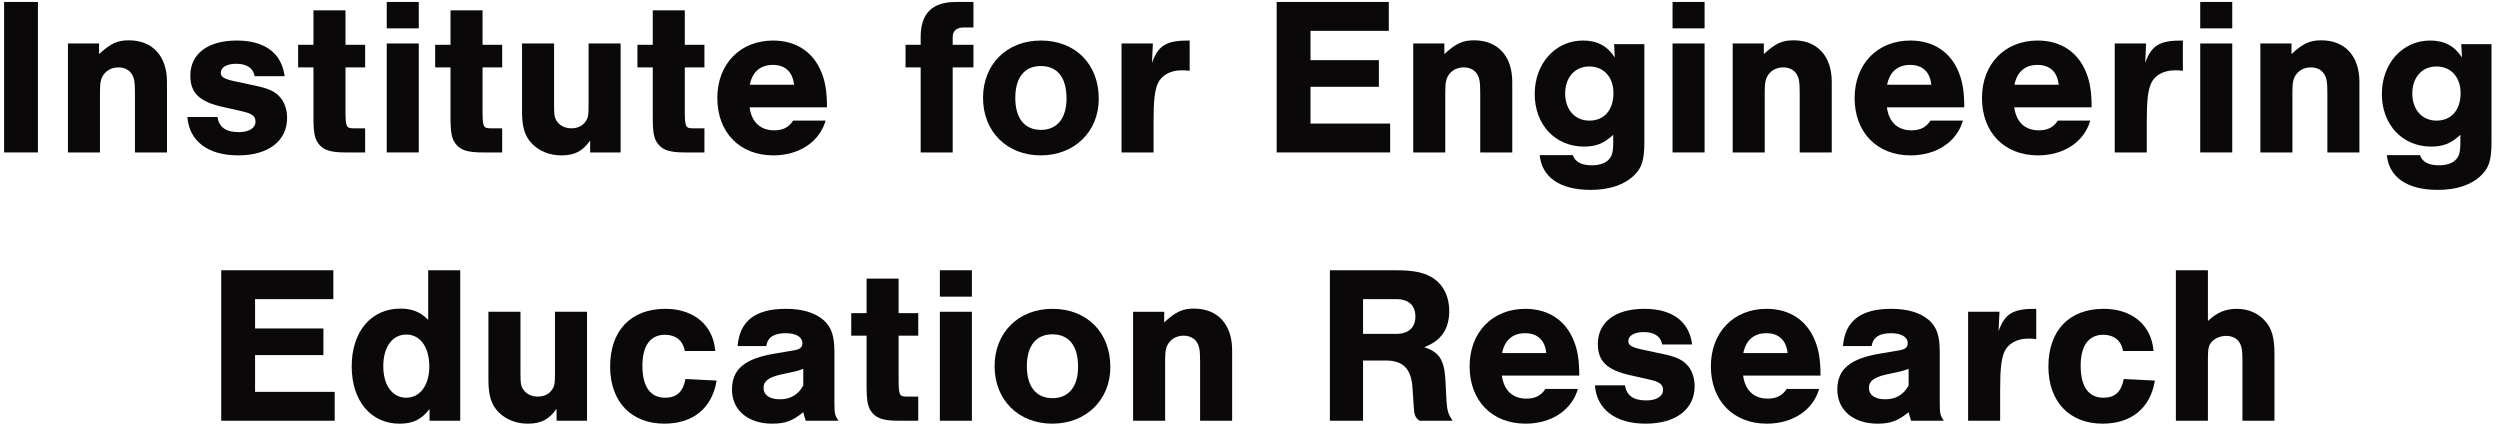<svg width="205" height="35" viewBox="0 0 205 35" fill="none" xmlns="http://www.w3.org/2000/svg">
<path d="M181.049 22.161V26.323C181.789 25.62 182.492 25.324 183.417 25.324C184.323 25.324 185.137 25.657 185.711 26.286C186.284 26.915 186.506 27.674 186.506 29.006V34.5H183.879V29.487C183.879 28.654 183.805 28.321 183.583 28.007C183.361 27.711 182.991 27.544 182.547 27.544C182.103 27.544 181.678 27.711 181.4 27.988C181.104 28.303 181.049 28.562 181.049 29.487V34.5H178.422V22.161H181.049Z" fill="#0A0809"/>
<path d="M176.59 28.784H174.092C173.944 27.933 173.352 27.451 172.464 27.451C171.262 27.451 170.614 28.358 170.614 29.986C170.614 31.706 171.262 32.613 172.483 32.613C173.426 32.613 173.944 32.132 174.148 31.078L176.701 31.207C176.331 33.464 174.777 34.74 172.409 34.74C169.689 34.74 167.969 32.928 167.969 30.06C167.969 27.1 169.671 25.324 172.501 25.324C174.832 25.324 176.423 26.656 176.59 28.784Z" fill="#0A0809"/>
<path d="M161.385 25.564H163.957L163.883 27.155C164.401 25.712 165.067 25.305 166.972 25.324V27.803C166.658 27.766 166.528 27.766 166.306 27.766C165.4 27.766 164.66 28.173 164.364 28.839C164.105 29.431 164.012 30.263 164.012 31.984V34.5H161.385V25.564Z" fill="#0A0809"/>
<path d="M153.473 28.377H151.124C151.29 26.323 152.567 25.324 155.083 25.324C156.433 25.324 157.469 25.639 158.172 26.249C158.82 26.823 159.06 27.544 159.06 28.858V32.965C159.06 33.926 159.097 34.056 159.393 34.5H156.711C156.6 34.185 156.6 34.13 156.507 33.797C155.638 34.519 155.009 34.74 153.954 34.74C151.975 34.74 150.661 33.63 150.661 31.947C150.661 30.264 151.716 29.394 154.213 28.987L155.638 28.747C156.23 28.654 156.433 28.506 156.433 28.136C156.433 27.637 155.915 27.322 155.064 27.322C154.102 27.322 153.584 27.655 153.473 28.377ZM156.507 31.614V30.245C156.23 30.356 155.989 30.43 155.545 30.523L154.602 30.726C153.658 30.948 153.251 31.262 153.251 31.799C153.251 32.391 153.751 32.742 154.583 32.742C155.453 32.742 156.082 32.373 156.507 31.614Z" fill="#0A0809"/>
<path d="M149.282 30.8H142.937C143.103 32.021 143.825 32.687 144.953 32.687C145.656 32.687 146.156 32.447 146.507 31.892H149.171C148.672 33.63 147.007 34.74 144.879 34.74C142.123 34.74 140.291 32.853 140.291 30.041C140.291 27.248 142.16 25.324 144.861 25.324C146.748 25.324 148.172 26.267 148.838 27.951C149.153 28.728 149.282 29.561 149.282 30.8ZM142.955 28.95H146.581C146.47 27.895 145.86 27.322 144.842 27.322C143.825 27.322 143.159 27.895 142.955 28.95Z" fill="#0A0809"/>
<path d="M138.757 28.247H136.296C136.185 27.581 135.649 27.23 134.779 27.23C134.021 27.23 133.521 27.526 133.521 27.97C133.521 28.302 133.78 28.469 134.613 28.654L136.259 29.006C137.351 29.227 137.906 29.468 138.294 29.875C138.72 30.282 138.96 30.948 138.96 31.669C138.96 33.556 137.425 34.74 134.946 34.74C132.467 34.74 130.931 33.575 130.783 31.596H133.244C133.392 32.447 133.947 32.835 135.001 32.835C135.834 32.835 136.37 32.502 136.37 31.965C136.37 31.54 136.074 31.318 135.371 31.151L133.743 30.782C131.782 30.356 131.024 29.634 131.024 28.21C131.024 26.416 132.448 25.324 134.835 25.324C137.129 25.324 138.516 26.36 138.757 28.247Z" fill="#0A0809"/>
<path d="M129.499 30.8H123.154C123.32 32.021 124.042 32.687 125.17 32.687C125.873 32.687 126.373 32.447 126.724 31.892H129.388C128.889 33.63 127.224 34.74 125.096 34.74C122.34 34.74 120.508 32.853 120.508 30.041C120.508 27.248 122.377 25.324 125.078 25.324C126.965 25.324 128.389 26.267 129.055 27.951C129.37 28.728 129.499 29.561 129.499 30.8ZM123.172 28.95H126.798C126.687 27.895 126.077 27.322 125.059 27.322C124.042 27.322 123.376 27.895 123.172 28.95Z" fill="#0A0809"/>
<path d="M111.77 29.561V34.5H109.05V22.161H114.434C116.025 22.161 116.913 22.364 117.653 22.901C118.411 23.456 118.837 24.381 118.837 25.491C118.837 26.989 118.171 27.951 116.783 28.469C118.004 28.858 118.43 29.505 118.522 31.133L118.615 32.891C118.67 33.705 118.763 33.982 119.114 34.5H116.395C116.062 34.241 115.969 34.056 115.932 33.427L115.821 31.744C115.71 30.227 115.044 29.561 113.62 29.561H111.77ZM111.77 27.378H114.489C115.507 27.378 116.062 26.86 116.062 25.953C116.062 25.047 115.507 24.529 114.489 24.529H111.77V27.378Z" fill="#0A0809"/>
<path d="M92.913 25.565H95.466V26.434C96.428 25.546 96.983 25.306 97.908 25.306C99.851 25.306 101.035 26.601 101.035 28.71V34.5H98.408V29.635C98.408 28.728 98.352 28.377 98.13 28.044C97.908 27.711 97.52 27.526 97.057 27.526C96.613 27.526 96.206 27.692 95.929 28.007C95.633 28.34 95.54 28.71 95.54 29.487V34.5H92.913V25.565Z" fill="#0A0809"/>
<path d="M86.293 25.324C89.124 25.324 91.048 27.248 91.048 30.097C91.048 32.798 89.05 34.74 86.293 34.74C83.518 34.74 81.557 32.798 81.557 30.023C81.557 27.267 83.518 25.324 86.293 25.324ZM86.293 27.415C84.961 27.415 84.203 28.358 84.203 30.023C84.203 31.706 84.961 32.65 86.312 32.65C87.625 32.65 88.402 31.706 88.402 30.078C88.402 28.358 87.662 27.415 86.293 27.415Z" fill="#0A0809"/>
<path d="M79.696 25.565V34.5H77.069V25.565H79.696ZM79.696 22.161V24.325H77.069V22.161H79.696Z" fill="#0A0809"/>
<path d="M75.296 25.675V27.526H73.687V31.003C73.687 32.41 73.742 32.52 74.353 32.52H75.296V34.5H73.687C72.54 34.5 71.966 34.334 71.578 33.908C71.171 33.464 71.06 32.983 71.06 31.596V27.526H69.802V25.675H71.06V22.845H73.687V25.675H75.296Z" fill="#0A0809"/>
<path d="M62.834 28.377H60.484C60.651 26.323 61.928 25.324 64.444 25.324C65.794 25.324 66.83 25.639 67.533 26.249C68.18 26.823 68.421 27.544 68.421 28.858V32.965C68.421 33.926 68.458 34.056 68.754 34.5H66.072C65.96 34.185 65.96 34.13 65.868 33.797C64.999 34.519 64.37 34.74 63.315 34.74C61.336 34.74 60.022 33.63 60.022 31.947C60.022 30.264 61.077 29.394 63.574 28.987L64.999 28.747C65.591 28.654 65.794 28.506 65.794 28.136C65.794 27.637 65.276 27.322 64.425 27.322C63.463 27.322 62.945 27.655 62.834 28.377ZM65.868 31.614V30.245C65.591 30.356 65.35 30.43 64.906 30.523L63.962 30.726C63.019 30.948 62.612 31.262 62.612 31.799C62.612 32.391 63.111 32.742 63.944 32.742C64.814 32.742 65.442 32.373 65.868 31.614Z" fill="#0A0809"/>
<path d="M58.652 28.784H56.155C56.007 27.933 55.415 27.451 54.527 27.451C53.324 27.451 52.677 28.358 52.677 29.986C52.677 31.706 53.324 32.613 54.545 32.613C55.489 32.613 56.007 32.132 56.21 31.078L58.763 31.207C58.393 33.464 56.839 34.74 54.471 34.74C51.752 34.74 50.031 32.928 50.031 30.06C50.031 27.1 51.733 25.324 54.564 25.324C56.895 25.324 58.486 26.656 58.652 28.784Z" fill="#0A0809"/>
<path d="M48.136 25.564V34.5H45.638V33.52C45.009 34.407 44.361 34.74 43.27 34.74C42.345 34.74 41.494 34.407 40.902 33.816C40.291 33.205 40.051 32.447 40.051 31.17V25.564H42.678V30.596C42.678 31.466 42.715 31.688 42.956 32.002C43.196 32.336 43.621 32.52 44.102 32.52C44.584 32.52 44.99 32.336 45.231 32.002C45.471 31.688 45.508 31.485 45.508 30.596V25.564H48.136Z" fill="#0A0809"/>
<path d="M37.738 22.161V34.5H35.222V33.538C34.556 34.408 33.853 34.741 32.761 34.741C30.412 34.741 28.839 32.872 28.839 30.042C28.839 27.193 30.43 25.306 32.835 25.306C33.797 25.306 34.482 25.583 35.111 26.231V22.161H37.738ZM33.316 27.433C32.169 27.433 31.429 28.451 31.429 30.023C31.429 31.596 32.169 32.613 33.316 32.613C34.445 32.613 35.203 31.577 35.203 30.06C35.203 28.469 34.463 27.433 33.316 27.433Z" fill="#0A0809"/>
<path d="M27.334 22.161V24.529H20.915V26.934H26.52V29.117H20.915V32.132H27.445V34.5H18.14V22.161H27.334Z" fill="#0A0809"/>
<path d="M201.824 3.62H204.303V11.649C204.303 13.111 204.1 13.758 203.471 14.368C202.657 15.164 201.436 15.571 199.9 15.571C197.403 15.571 195.904 14.553 195.719 12.722H198.439C198.624 13.277 199.142 13.555 200.011 13.555C200.529 13.555 200.973 13.425 201.251 13.203C201.639 12.889 201.75 12.556 201.75 11.649V11.057C200.955 11.778 200.344 12.019 199.345 12.019C196.996 12.019 195.312 10.225 195.312 7.708C195.312 5.192 197.014 3.324 199.271 3.324C200.437 3.324 201.269 3.768 201.88 4.711L201.824 3.62ZM199.789 5.451C198.605 5.451 197.81 6.339 197.81 7.671C197.81 8.985 198.605 9.891 199.789 9.891C201.01 9.891 201.769 9.022 201.769 7.634C201.769 6.321 200.973 5.451 199.789 5.451Z" fill="#0A0809"/>
<path d="M185.35 3.565H187.903V4.434C188.865 3.546 189.42 3.306 190.345 3.306C192.288 3.306 193.472 4.601 193.472 6.71V12.5H190.845V7.635C190.845 6.728 190.789 6.377 190.567 6.044C190.345 5.711 189.957 5.526 189.494 5.526C189.05 5.526 188.643 5.692 188.366 6.007C188.07 6.34 187.977 6.71 187.977 7.487V12.5H185.35V3.565Z" fill="#0A0809"/>
<path d="M183.045 3.565V12.5H180.418V3.565H183.045ZM183.045 0.161V2.325H180.418V0.161H183.045Z" fill="#0A0809"/>
<path d="M173.408 3.564H175.98L175.906 5.155C176.424 3.712 177.09 3.305 178.995 3.324V5.803C178.681 5.766 178.551 5.766 178.329 5.766C177.423 5.766 176.683 6.173 176.387 6.839C176.128 7.431 176.035 8.263 176.035 9.984V12.5H173.408V3.564Z" fill="#0A0809"/>
<path d="M171.513 8.8H165.167C165.334 10.021 166.055 10.687 167.184 10.687C167.887 10.687 168.386 10.447 168.738 9.891H171.402C170.902 11.63 169.237 12.741 167.11 12.741C164.353 12.741 162.522 10.854 162.522 8.041C162.522 5.248 164.39 3.324 167.091 3.324C168.978 3.324 170.403 4.267 171.069 5.951C171.383 6.728 171.513 7.56 171.513 8.8ZM165.186 6.95H168.812C168.701 5.895 168.09 5.322 167.073 5.322C166.055 5.322 165.389 5.895 165.186 6.95Z" fill="#0A0809"/>
<path d="M161.07 8.8H154.725C154.891 10.021 155.613 10.687 156.741 10.687C157.444 10.687 157.944 10.447 158.295 9.891H160.959C160.46 11.63 158.795 12.741 156.667 12.741C153.911 12.741 152.079 10.854 152.079 8.041C152.079 5.248 153.948 3.324 156.649 3.324C158.536 3.324 159.96 4.267 160.626 5.951C160.941 6.728 161.07 7.56 161.07 8.8ZM154.743 6.95H158.369C158.258 5.895 157.648 5.322 156.63 5.322C155.613 5.322 154.947 5.895 154.743 6.95Z" fill="#0A0809"/>
<path d="M142.081 3.565H144.634V4.434C145.596 3.546 146.151 3.306 147.076 3.306C149.019 3.306 150.203 4.601 150.203 6.71V12.5H147.576V7.635C147.576 6.728 147.52 6.377 147.298 6.044C147.076 5.711 146.688 5.526 146.225 5.526C145.781 5.526 145.374 5.692 145.097 6.007C144.801 6.34 144.708 6.71 144.708 7.487V12.5H142.081V3.565Z" fill="#0A0809"/>
<path d="M139.776 3.565V12.5H137.149V3.565H139.776ZM139.776 0.161V2.325H137.149V0.161H139.776Z" fill="#0A0809"/>
<path d="M132.359 3.62H134.838V11.649C134.838 13.111 134.634 13.758 134.005 14.368C133.191 15.164 131.97 15.571 130.435 15.571C127.937 15.571 126.439 14.553 126.254 12.722H128.973C129.158 13.277 129.676 13.555 130.546 13.555C131.064 13.555 131.508 13.425 131.785 13.203C132.174 12.889 132.285 12.556 132.285 11.649V11.057C131.489 11.778 130.879 12.019 129.88 12.019C127.53 12.019 125.847 10.225 125.847 7.708C125.847 5.192 127.549 3.324 129.806 3.324C130.971 3.324 131.804 3.768 132.414 4.711L132.359 3.62ZM130.324 5.451C129.14 5.451 128.344 6.339 128.344 7.671C128.344 8.985 129.14 9.891 130.324 9.891C131.545 9.891 132.303 9.022 132.303 7.634C132.303 6.321 131.508 5.451 130.324 5.451Z" fill="#0A0809"/>
<path d="M115.885 3.565H118.438V4.434C119.4 3.546 119.955 3.306 120.88 3.306C122.822 3.306 124.006 4.601 124.006 6.71V12.5H121.379V7.635C121.379 6.728 121.324 6.377 121.102 6.044C120.88 5.711 120.491 5.526 120.029 5.526C119.585 5.526 119.178 5.692 118.9 6.007C118.604 6.34 118.512 6.71 118.512 7.487V12.5H115.885V3.565Z" fill="#0A0809"/>
<path d="M113.882 0.161V2.529H107.462V4.934H113.068V7.117H107.462V10.132H113.993V12.5H104.687V0.161H113.882Z" fill="#0A0809"/>
<path d="M91.965 3.564H94.536L94.462 5.155C94.98 3.712 95.646 3.305 97.552 3.324V5.803C97.237 5.766 97.108 5.766 96.886 5.766C95.979 5.766 95.239 6.173 94.943 6.839C94.684 7.431 94.592 8.263 94.592 9.984V12.5H91.965V3.564Z" fill="#0A0809"/>
<path d="M85.345 3.324C88.175 3.324 90.099 5.248 90.099 8.097C90.099 10.798 88.101 12.741 85.345 12.741C82.57 12.741 80.609 10.798 80.609 8.023C80.609 5.266 82.57 3.324 85.345 3.324ZM85.345 5.414C84.013 5.414 83.254 6.358 83.254 8.023C83.254 9.706 84.013 10.65 85.363 10.65C86.677 10.65 87.454 9.706 87.454 8.078C87.454 6.358 86.714 5.414 85.345 5.414Z" fill="#0A0809"/>
<path d="M79.823 3.676V5.526H78.121V12.5H75.494V5.526H74.254V3.676H75.494V3.028C75.494 1.104 76.437 0.161 78.38 0.161H79.823V2.251H79.046C78.435 2.251 78.121 2.529 78.121 3.047V3.676H79.823Z" fill="#0A0809"/>
<path d="M67.812 8.8H61.466C61.633 10.021 62.354 10.687 63.483 10.687C64.186 10.687 64.685 10.447 65.037 9.891H67.701C67.201 11.63 65.536 12.741 63.409 12.741C60.652 12.741 58.821 10.854 58.821 8.041C58.821 5.248 60.689 3.324 63.39 3.324C65.277 3.324 66.702 4.267 67.368 5.951C67.682 6.728 67.812 7.56 67.812 8.8ZM61.485 6.95H65.111C65 5.895 64.389 5.322 63.372 5.322C62.354 5.322 61.688 5.895 61.485 6.95Z" fill="#0A0809"/>
<path d="M57.763 3.675V5.525H56.154V9.003C56.154 10.409 56.209 10.521 56.82 10.521H57.763V12.5H56.154C55.007 12.5 54.433 12.334 54.045 11.908C53.638 11.464 53.527 10.983 53.527 9.595V5.525H52.269V3.675H53.527V0.845H56.154V3.675H57.763Z" fill="#0A0809"/>
<path d="M50.891 3.564V12.5H48.393V11.52C47.764 12.408 47.117 12.741 46.025 12.741C45.1 12.741 44.249 12.408 43.657 11.816C43.047 11.205 42.806 10.447 42.806 9.17V3.564H45.433V8.596C45.433 9.466 45.47 9.688 45.711 10.002C45.951 10.335 46.377 10.521 46.858 10.521C47.339 10.521 47.746 10.335 47.986 10.002C48.227 9.688 48.264 9.484 48.264 8.596V3.564H50.891Z" fill="#0A0809"/>
<path d="M41.178 3.675V5.525H39.569V9.003C39.569 10.409 39.624 10.521 40.235 10.521H41.178V12.5H39.569C38.422 12.5 37.848 12.334 37.46 11.908C37.053 11.464 36.942 10.983 36.942 9.595V5.525H35.684V3.675H36.942V0.845H39.569V3.675H41.178Z" fill="#0A0809"/>
<path d="M34.34 3.565V12.5H31.713V3.565H34.34ZM34.34 0.161V2.325H31.713V0.161H34.34Z" fill="#0A0809"/>
<path d="M29.941 3.675V5.525H28.331V9.003C28.331 10.409 28.387 10.521 28.997 10.521H29.941V12.5H28.331C27.184 12.5 26.611 12.334 26.222 11.908C25.815 11.464 25.704 10.983 25.704 9.595V5.525H24.446V3.675H25.704V0.845H28.331V3.675H29.941Z" fill="#0A0809"/>
<path d="M23.34 6.247H20.879C20.768 5.581 20.232 5.229 19.362 5.229C18.604 5.229 18.104 5.525 18.104 5.969C18.104 6.302 18.363 6.469 19.196 6.654L20.842 7.005C21.934 7.227 22.489 7.468 22.877 7.875C23.303 8.282 23.543 8.948 23.543 9.669C23.543 11.556 22.008 12.741 19.529 12.741C17.05 12.741 15.514 11.575 15.366 9.595H17.827C17.975 10.447 18.53 10.835 19.584 10.835C20.417 10.835 20.953 10.502 20.953 9.965C20.953 9.54 20.657 9.318 19.954 9.151L18.326 8.781C16.365 8.356 15.607 7.634 15.607 6.21C15.607 4.415 17.031 3.324 19.418 3.324C21.712 3.324 23.099 4.36 23.34 6.247Z" fill="#0A0809"/>
<path d="M5.571 3.565H8.124V4.434C9.086 3.546 9.641 3.306 10.566 3.306C12.509 3.306 13.693 4.601 13.693 6.71V12.5H11.066V7.635C11.066 6.728 11.01 6.377 10.788 6.044C10.566 5.711 10.178 5.526 9.715 5.526C9.271 5.526 8.864 5.692 8.587 6.007C8.291 6.34 8.198 6.71 8.198 7.487V12.5H5.571V3.565Z" fill="#0A0809"/>
<path d="M3.11 0.161V12.5H0.335V0.161H3.11Z" fill="#0A0809"/>
</svg>
